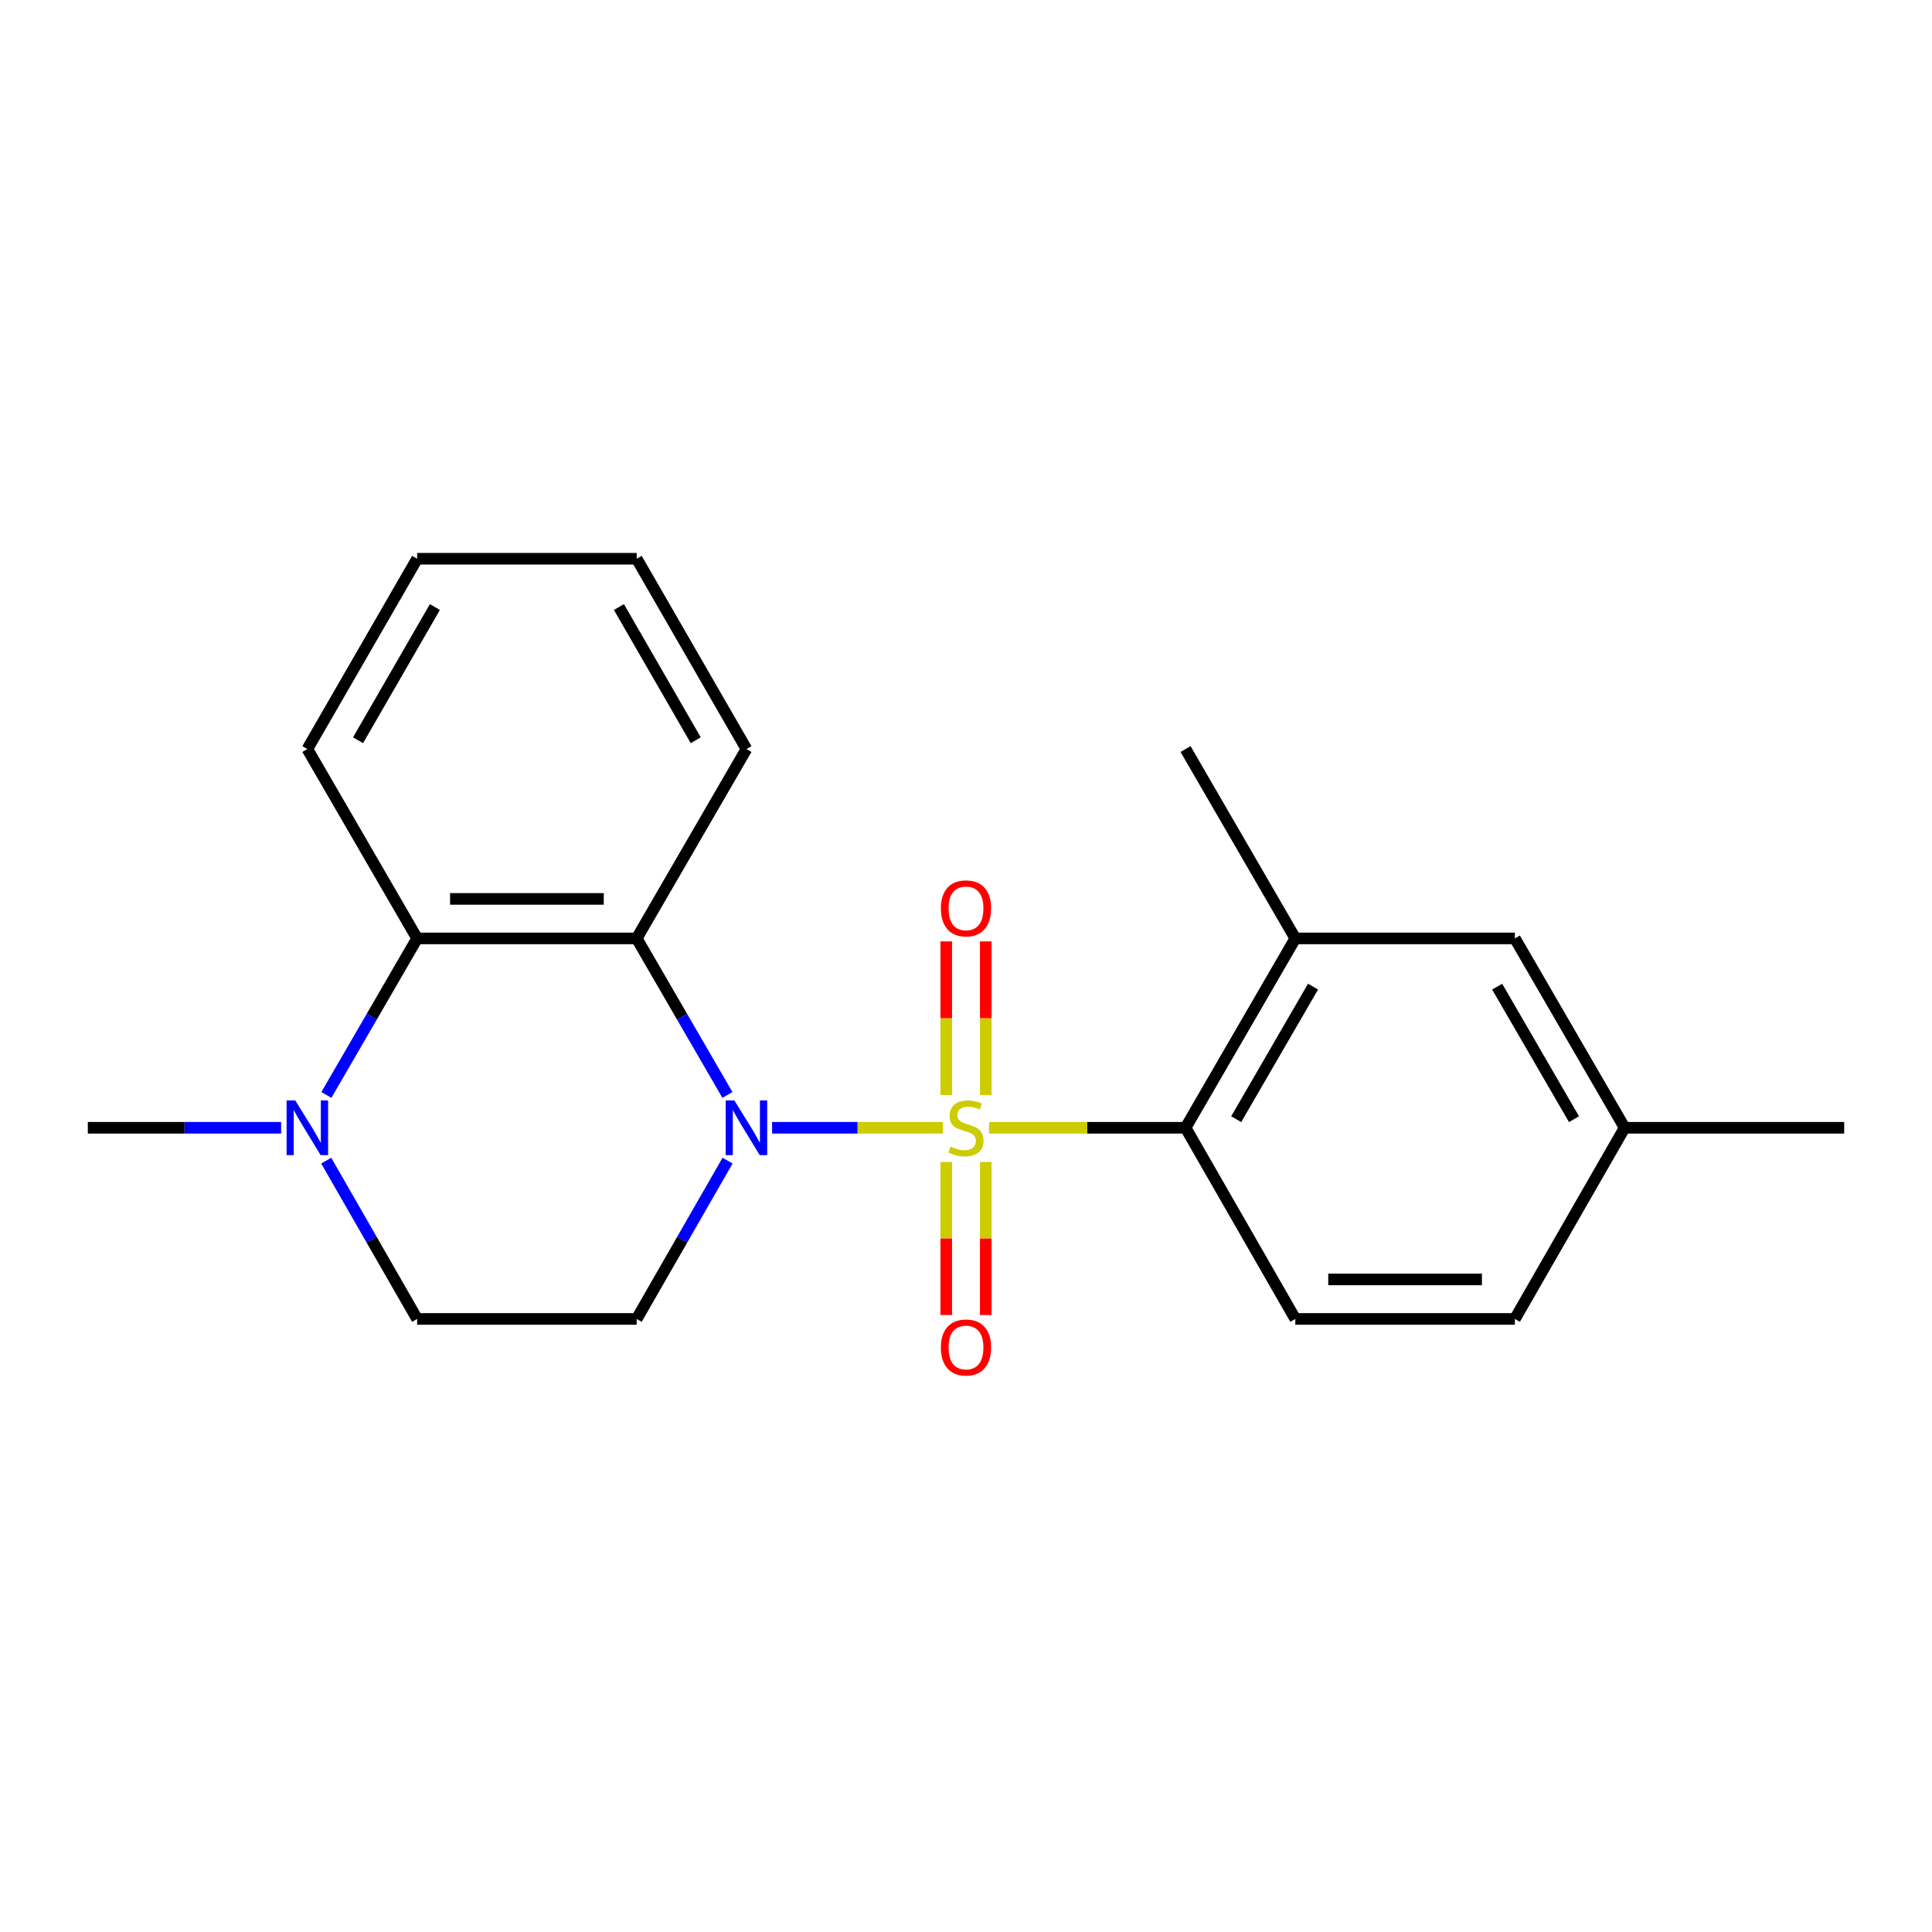 <?xml version='1.0' encoding='iso-8859-1'?>
<svg version='1.1' baseProfile='full'
              xmlns='http://www.w3.org/2000/svg'
                      xmlns:rdkit='http://www.rdkit.org/xml'
                      xmlns:xlink='http://www.w3.org/1999/xlink'
                  xml:space='preserve'
width='1000px' height='1000px' viewBox='0 0 1000 1000'>
<!-- END OF HEADER -->
<rect style='opacity:1.0;fill:#FFFFFF;stroke:none' width='1000' height='1000' x='0' y='0'> </rect>
<path class='bond-0' d='M 488.079,583.732 L 443.86,583.732' style='fill:none;fill-rule:evenodd;stroke:#CCCC00;stroke-width:6px;stroke-linecap:butt;stroke-linejoin:miter;stroke-opacity:1' />
<path class='bond-0' d='M 443.86,583.732 L 399.641,583.732' style='fill:none;fill-rule:evenodd;stroke:#0000FF;stroke-width:6px;stroke-linecap:butt;stroke-linejoin:miter;stroke-opacity:1' />
<path class='bond-2' d='M 511.921,583.732 L 562.782,583.732' style='fill:none;fill-rule:evenodd;stroke:#CCCC00;stroke-width:6px;stroke-linecap:butt;stroke-linejoin:miter;stroke-opacity:1' />
<path class='bond-2' d='M 562.782,583.732 L 613.642,583.732' style='fill:none;fill-rule:evenodd;stroke:#000000;stroke-width:6px;stroke-linecap:butt;stroke-linejoin:miter;stroke-opacity:1' />
<path class='bond-7' d='M 489.774,601.453 L 489.774,641.054' style='fill:none;fill-rule:evenodd;stroke:#CCCC00;stroke-width:6px;stroke-linecap:butt;stroke-linejoin:miter;stroke-opacity:1' />
<path class='bond-7' d='M 489.774,641.054 L 489.774,680.656' style='fill:none;fill-rule:evenodd;stroke:#FF0000;stroke-width:6px;stroke-linecap:butt;stroke-linejoin:miter;stroke-opacity:1' />
<path class='bond-7' d='M 510.226,601.453 L 510.226,641.054' style='fill:none;fill-rule:evenodd;stroke:#CCCC00;stroke-width:6px;stroke-linecap:butt;stroke-linejoin:miter;stroke-opacity:1' />
<path class='bond-7' d='M 510.226,641.054 L 510.226,680.656' style='fill:none;fill-rule:evenodd;stroke:#FF0000;stroke-width:6px;stroke-linecap:butt;stroke-linejoin:miter;stroke-opacity:1' />
<path class='bond-8' d='M 510.226,566.771 L 510.226,527.019' style='fill:none;fill-rule:evenodd;stroke:#CCCC00;stroke-width:6px;stroke-linecap:butt;stroke-linejoin:miter;stroke-opacity:1' />
<path class='bond-8' d='M 510.226,527.019 L 510.226,487.267' style='fill:none;fill-rule:evenodd;stroke:#FF0000;stroke-width:6px;stroke-linecap:butt;stroke-linejoin:miter;stroke-opacity:1' />
<path class='bond-8' d='M 489.774,566.771 L 489.774,527.019' style='fill:none;fill-rule:evenodd;stroke:#CCCC00;stroke-width:6px;stroke-linecap:butt;stroke-linejoin:miter;stroke-opacity:1' />
<path class='bond-8' d='M 489.774,527.019 L 489.774,487.267' style='fill:none;fill-rule:evenodd;stroke:#FF0000;stroke-width:6px;stroke-linecap:butt;stroke-linejoin:miter;stroke-opacity:1' />
<path class='bond-1' d='M 376.509,566.74 L 353.028,526.232' style='fill:none;fill-rule:evenodd;stroke:#0000FF;stroke-width:6px;stroke-linecap:butt;stroke-linejoin:miter;stroke-opacity:1' />
<path class='bond-1' d='M 353.028,526.232 L 329.548,485.724' style='fill:none;fill-rule:evenodd;stroke:#000000;stroke-width:6px;stroke-linecap:butt;stroke-linejoin:miter;stroke-opacity:1' />
<path class='bond-4' d='M 376.591,600.744 L 353.07,641.714' style='fill:none;fill-rule:evenodd;stroke:#0000FF;stroke-width:6px;stroke-linecap:butt;stroke-linejoin:miter;stroke-opacity:1' />
<path class='bond-4' d='M 353.07,641.714 L 329.548,682.683' style='fill:none;fill-rule:evenodd;stroke:#000000;stroke-width:6px;stroke-linecap:butt;stroke-linejoin:miter;stroke-opacity:1' />
<path class='bond-3' d='M 329.548,485.724 L 215.906,485.724' style='fill:none;fill-rule:evenodd;stroke:#000000;stroke-width:6px;stroke-linecap:butt;stroke-linejoin:miter;stroke-opacity:1' />
<path class='bond-3' d='M 312.502,465.272 L 232.953,465.272' style='fill:none;fill-rule:evenodd;stroke:#000000;stroke-width:6px;stroke-linecap:butt;stroke-linejoin:miter;stroke-opacity:1' />
<path class='bond-14' d='M 329.548,485.724 L 386.358,387.704' style='fill:none;fill-rule:evenodd;stroke:#000000;stroke-width:6px;stroke-linecap:butt;stroke-linejoin:miter;stroke-opacity:1' />
<path class='bond-6' d='M 613.642,583.732 L 670.452,485.724' style='fill:none;fill-rule:evenodd;stroke:#000000;stroke-width:6px;stroke-linecap:butt;stroke-linejoin:miter;stroke-opacity:1' />
<path class='bond-6' d='M 639.857,579.287 L 679.624,510.681' style='fill:none;fill-rule:evenodd;stroke:#000000;stroke-width:6px;stroke-linecap:butt;stroke-linejoin:miter;stroke-opacity:1' />
<path class='bond-9' d='M 613.642,583.732 L 670.452,682.683' style='fill:none;fill-rule:evenodd;stroke:#000000;stroke-width:6px;stroke-linecap:butt;stroke-linejoin:miter;stroke-opacity:1' />
<path class='bond-16' d='M 215.906,485.724 L 159.085,387.704' style='fill:none;fill-rule:evenodd;stroke:#000000;stroke-width:6px;stroke-linecap:butt;stroke-linejoin:miter;stroke-opacity:1' />
<path class='bond-22' d='M 215.906,485.724 L 192.421,526.232' style='fill:none;fill-rule:evenodd;stroke:#000000;stroke-width:6px;stroke-linecap:butt;stroke-linejoin:miter;stroke-opacity:1' />
<path class='bond-22' d='M 192.421,526.232 L 168.937,566.74' style='fill:none;fill-rule:evenodd;stroke:#0000FF;stroke-width:6px;stroke-linecap:butt;stroke-linejoin:miter;stroke-opacity:1' />
<path class='bond-10' d='M 329.548,682.683 L 215.906,682.683' style='fill:none;fill-rule:evenodd;stroke:#000000;stroke-width:6px;stroke-linecap:butt;stroke-linejoin:miter;stroke-opacity:1' />
<path class='bond-5' d='M 168.854,600.745 L 192.38,641.714' style='fill:none;fill-rule:evenodd;stroke:#0000FF;stroke-width:6px;stroke-linecap:butt;stroke-linejoin:miter;stroke-opacity:1' />
<path class='bond-5' d='M 192.38,641.714 L 215.906,682.683' style='fill:none;fill-rule:evenodd;stroke:#000000;stroke-width:6px;stroke-linecap:butt;stroke-linejoin:miter;stroke-opacity:1' />
<path class='bond-15' d='M 145.504,583.732 L 95.48,583.732' style='fill:none;fill-rule:evenodd;stroke:#0000FF;stroke-width:6px;stroke-linecap:butt;stroke-linejoin:miter;stroke-opacity:1' />
<path class='bond-15' d='M 95.48,583.732 L 45.455,583.732' style='fill:none;fill-rule:evenodd;stroke:#000000;stroke-width:6px;stroke-linecap:butt;stroke-linejoin:miter;stroke-opacity:1' />
<path class='bond-11' d='M 670.452,485.724 L 784.094,485.724' style='fill:none;fill-rule:evenodd;stroke:#000000;stroke-width:6px;stroke-linecap:butt;stroke-linejoin:miter;stroke-opacity:1' />
<path class='bond-17' d='M 670.452,485.724 L 613.642,387.704' style='fill:none;fill-rule:evenodd;stroke:#000000;stroke-width:6px;stroke-linecap:butt;stroke-linejoin:miter;stroke-opacity:1' />
<path class='bond-12' d='M 670.452,682.683 L 784.094,682.683' style='fill:none;fill-rule:evenodd;stroke:#000000;stroke-width:6px;stroke-linecap:butt;stroke-linejoin:miter;stroke-opacity:1' />
<path class='bond-12' d='M 687.498,662.231 L 767.047,662.231' style='fill:none;fill-rule:evenodd;stroke:#000000;stroke-width:6px;stroke-linecap:butt;stroke-linejoin:miter;stroke-opacity:1' />
<path class='bond-21' d='M 784.094,485.724 L 840.915,583.732' style='fill:none;fill-rule:evenodd;stroke:#000000;stroke-width:6px;stroke-linecap:butt;stroke-linejoin:miter;stroke-opacity:1' />
<path class='bond-21' d='M 774.924,510.683 L 814.699,579.288' style='fill:none;fill-rule:evenodd;stroke:#000000;stroke-width:6px;stroke-linecap:butt;stroke-linejoin:miter;stroke-opacity:1' />
<path class='bond-13' d='M 784.094,682.683 L 840.915,583.732' style='fill:none;fill-rule:evenodd;stroke:#000000;stroke-width:6px;stroke-linecap:butt;stroke-linejoin:miter;stroke-opacity:1' />
<path class='bond-18' d='M 840.915,583.732 L 954.545,583.732' style='fill:none;fill-rule:evenodd;stroke:#000000;stroke-width:6px;stroke-linecap:butt;stroke-linejoin:miter;stroke-opacity:1' />
<path class='bond-19' d='M 386.358,387.704 L 329.548,289.208' style='fill:none;fill-rule:evenodd;stroke:#000000;stroke-width:6px;stroke-linecap:butt;stroke-linejoin:miter;stroke-opacity:1' />
<path class='bond-19' d='M 360.121,383.148 L 320.354,314.2' style='fill:none;fill-rule:evenodd;stroke:#000000;stroke-width:6px;stroke-linecap:butt;stroke-linejoin:miter;stroke-opacity:1' />
<path class='bond-23' d='M 159.085,387.704 L 215.906,289.208' style='fill:none;fill-rule:evenodd;stroke:#000000;stroke-width:6px;stroke-linecap:butt;stroke-linejoin:miter;stroke-opacity:1' />
<path class='bond-23' d='M 185.323,383.15 L 225.098,314.202' style='fill:none;fill-rule:evenodd;stroke:#000000;stroke-width:6px;stroke-linecap:butt;stroke-linejoin:miter;stroke-opacity:1' />
<path class='bond-20' d='M 329.548,289.208 L 215.906,289.208' style='fill:none;fill-rule:evenodd;stroke:#000000;stroke-width:6px;stroke-linecap:butt;stroke-linejoin:miter;stroke-opacity:1' />
<path  class='atom-0' d='M 492 593.452
Q 492.32 593.572, 493.64 594.132
Q 494.96 594.692, 496.4 595.052
Q 497.88 595.372, 499.32 595.372
Q 502 595.372, 503.56 594.092
Q 505.12 592.772, 505.12 590.492
Q 505.12 588.932, 504.32 587.972
Q 503.56 587.012, 502.36 586.492
Q 501.16 585.972, 499.16 585.372
Q 496.64 584.612, 495.12 583.892
Q 493.64 583.172, 492.56 581.652
Q 491.52 580.132, 491.52 577.572
Q 491.52 574.012, 493.92 571.812
Q 496.36 569.612, 501.16 569.612
Q 504.44 569.612, 508.16 571.172
L 507.24 574.252
Q 503.84 572.852, 501.28 572.852
Q 498.52 572.852, 497 574.012
Q 495.48 575.132, 495.52 577.092
Q 495.52 578.612, 496.28 579.532
Q 497.08 580.452, 498.2 580.972
Q 499.36 581.492, 501.28 582.092
Q 503.84 582.892, 505.36 583.692
Q 506.88 584.492, 507.96 586.132
Q 509.08 587.732, 509.08 590.492
Q 509.08 594.412, 506.44 596.532
Q 503.84 598.612, 499.48 598.612
Q 496.96 598.612, 495.04 598.052
Q 493.16 597.532, 490.92 596.612
L 492 593.452
' fill='#CCCC00'/>
<path  class='atom-1' d='M 380.098 569.572
L 389.378 584.572
Q 390.298 586.052, 391.778 588.732
Q 393.258 591.412, 393.338 591.572
L 393.338 569.572
L 397.098 569.572
L 397.098 597.892
L 393.218 597.892
L 383.258 581.492
Q 382.098 579.572, 380.858 577.372
Q 379.658 575.172, 379.298 574.492
L 379.298 597.892
L 375.618 597.892
L 375.618 569.572
L 380.098 569.572
' fill='#0000FF'/>
<path  class='atom-6' d='M 152.825 569.572
L 162.105 584.572
Q 163.025 586.052, 164.505 588.732
Q 165.985 591.412, 166.065 591.572
L 166.065 569.572
L 169.825 569.572
L 169.825 597.892
L 165.945 597.892
L 155.985 581.492
Q 154.825 579.572, 153.585 577.372
Q 152.385 575.172, 152.025 574.492
L 152.025 597.892
L 148.345 597.892
L 148.345 569.572
L 152.825 569.572
' fill='#0000FF'/>
<path  class='atom-8' d='M 487 697.454
Q 487 690.654, 490.36 686.854
Q 493.72 683.054, 500 683.054
Q 506.28 683.054, 509.64 686.854
Q 513 690.654, 513 697.454
Q 513 704.334, 509.6 708.254
Q 506.2 712.134, 500 712.134
Q 493.76 712.134, 490.36 708.254
Q 487 704.374, 487 697.454
M 500 708.934
Q 504.32 708.934, 506.64 706.054
Q 509 703.134, 509 697.454
Q 509 691.894, 506.64 689.094
Q 504.32 686.254, 500 686.254
Q 495.68 686.254, 493.32 689.054
Q 491 691.854, 491 697.454
Q 491 703.174, 493.32 706.054
Q 495.68 708.934, 500 708.934
' fill='#FF0000'/>
<path  class='atom-9' d='M 487 470.17
Q 487 463.37, 490.36 459.57
Q 493.72 455.77, 500 455.77
Q 506.28 455.77, 509.64 459.57
Q 513 463.37, 513 470.17
Q 513 477.05, 509.6 480.97
Q 506.2 484.85, 500 484.85
Q 493.76 484.85, 490.36 480.97
Q 487 477.09, 487 470.17
M 500 481.65
Q 504.32 481.65, 506.64 478.77
Q 509 475.85, 509 470.17
Q 509 464.61, 506.64 461.81
Q 504.32 458.97, 500 458.97
Q 495.68 458.97, 493.32 461.77
Q 491 464.57, 491 470.17
Q 491 475.89, 493.32 478.77
Q 495.68 481.65, 500 481.65
' fill='#FF0000'/>
</svg>

